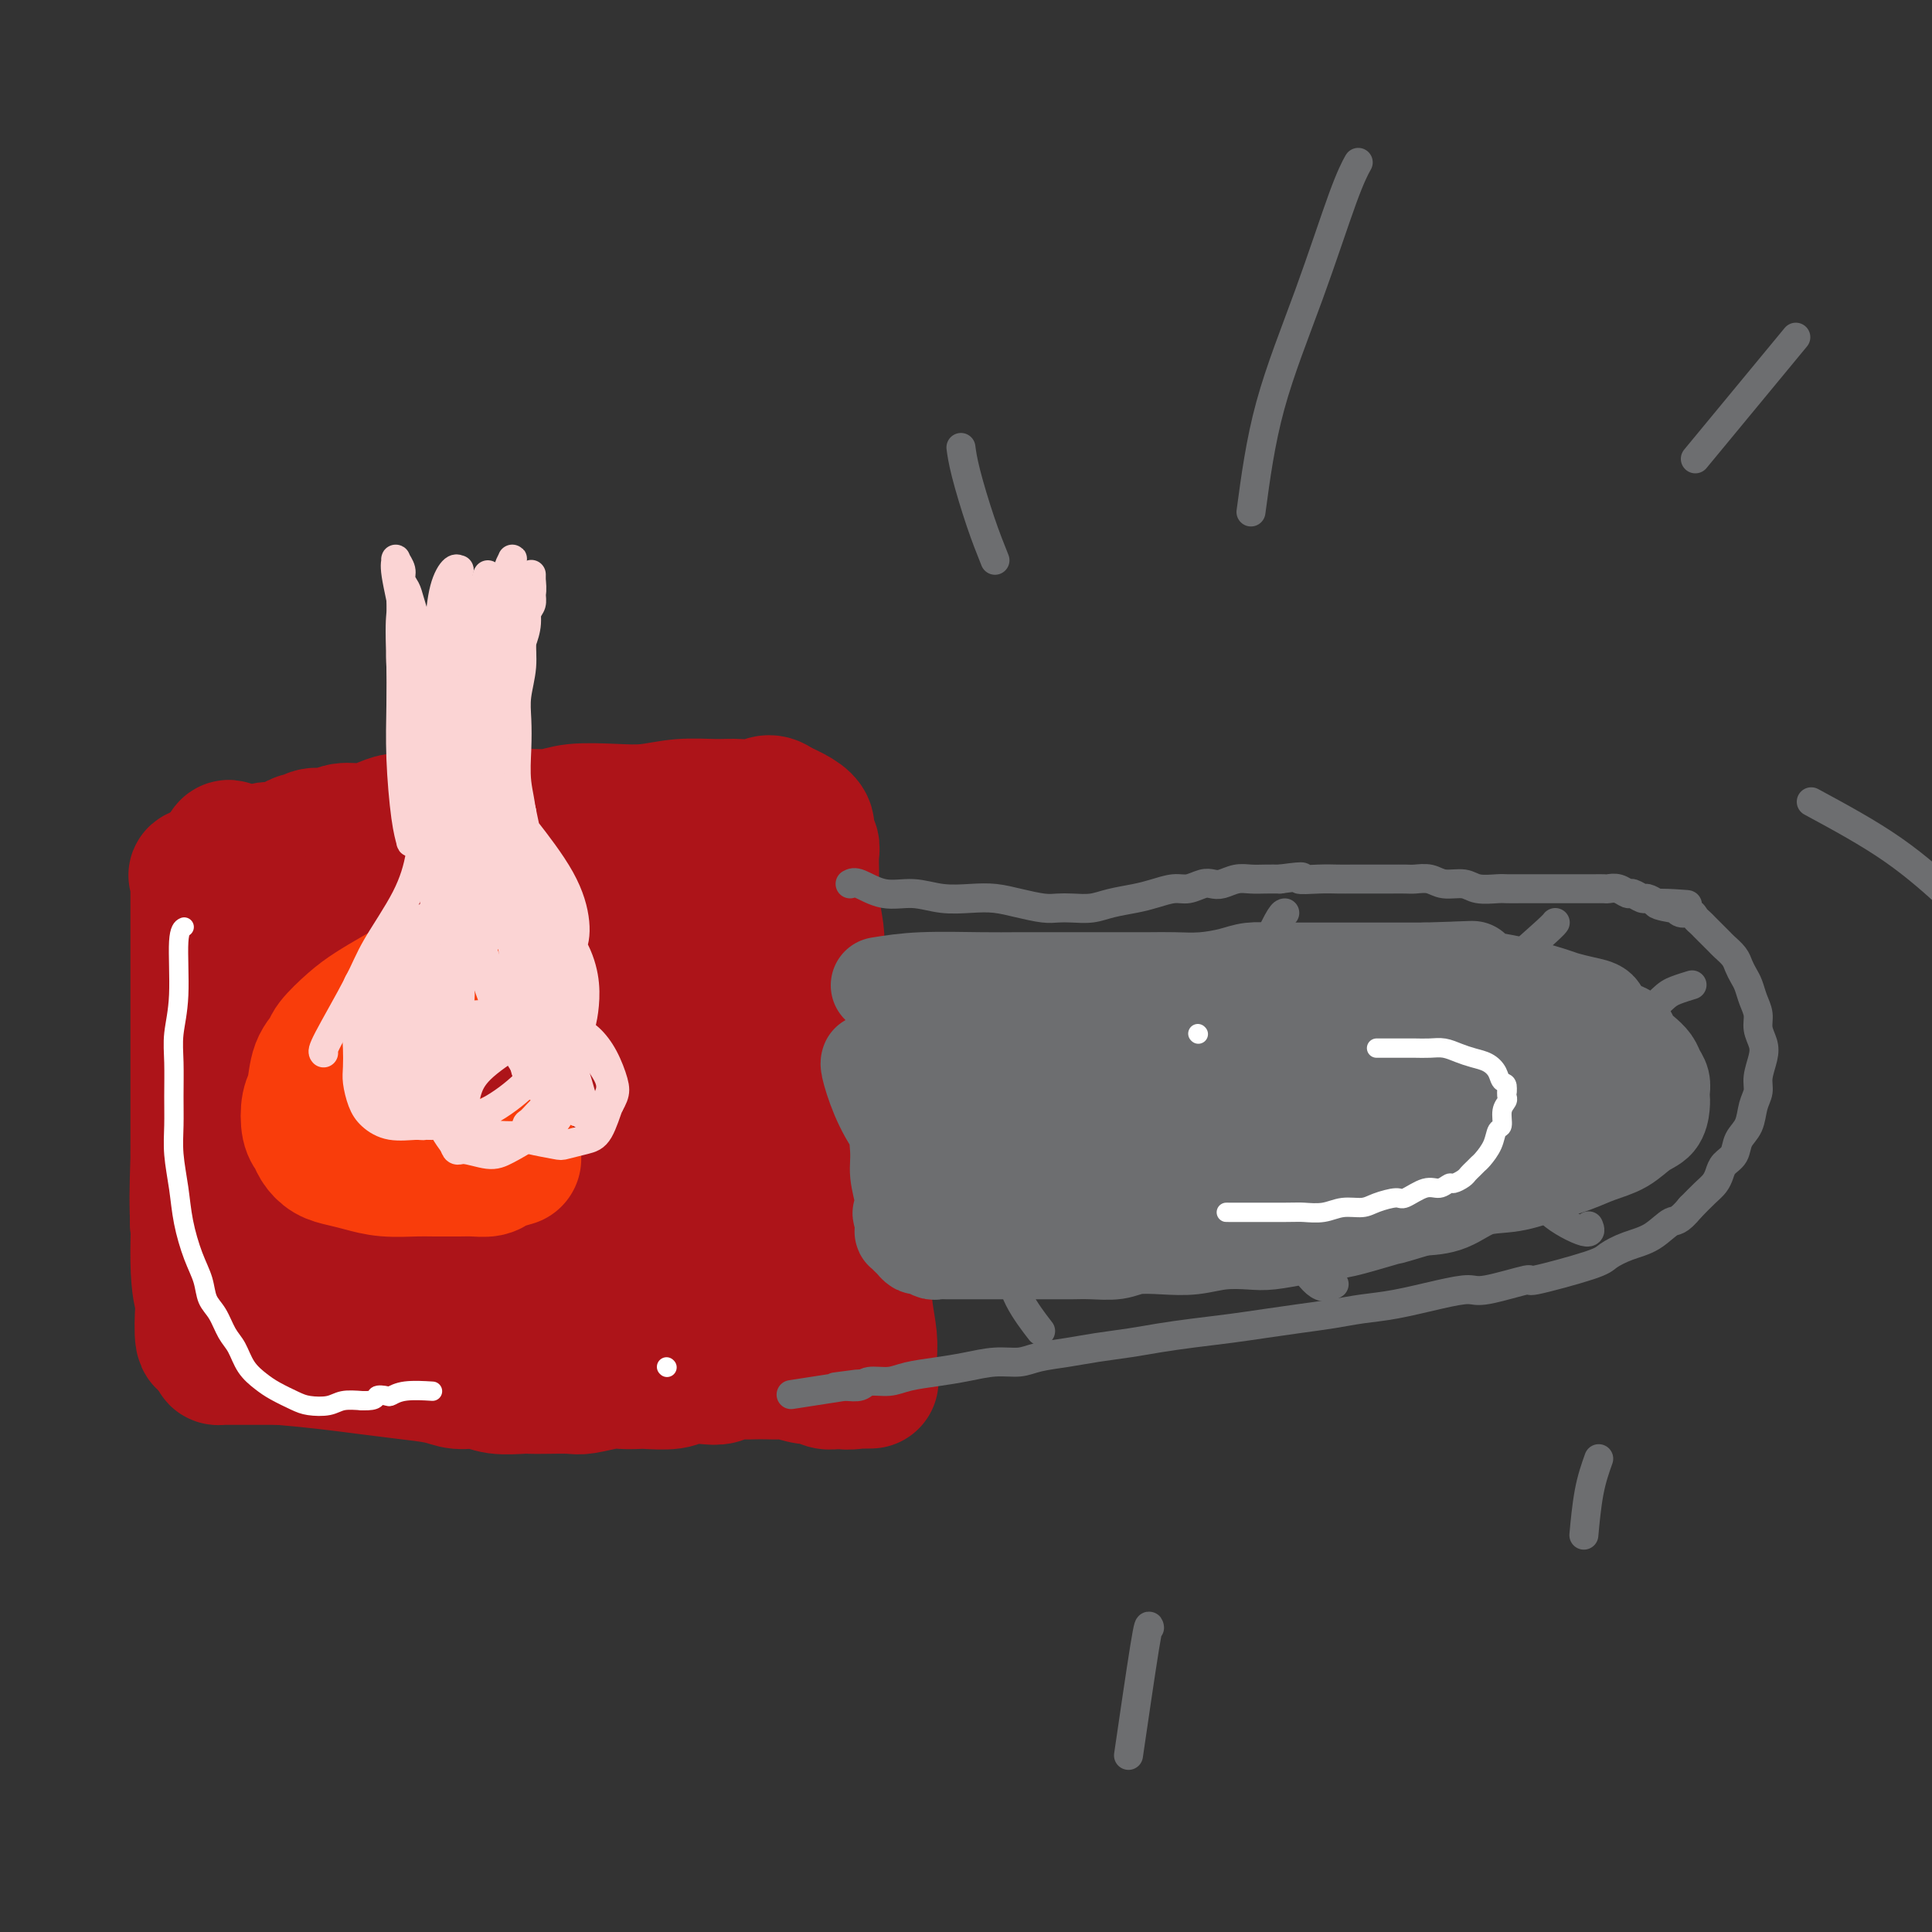 <svg viewBox='0 0 400 400' version='1.1' xmlns='http://www.w3.org/2000/svg' xmlns:xlink='http://www.w3.org/1999/xlink'><rect x="0" y="0" width="400" height="400" fill="#333333" stroke="none"/><g fill='none' stroke='#AD1419' stroke-width='4' stroke-linecap='round' stroke-linejoin='round'><path d='M45,170c-0.726,6.589 -1.452,13.179 -2,19c-0.548,5.821 -0.918,10.875 -1,16c-0.082,5.125 0.125,10.322 0,15c-0.125,4.678 -0.580,8.836 -1,13c-0.420,4.164 -0.804,8.334 -1,12c-0.196,3.666 -0.205,6.827 0,10c0.205,3.173 0.625,6.358 1,9c0.375,2.642 0.707,4.740 1,6c0.293,1.260 0.548,1.682 1,3c0.452,1.318 1.101,3.530 2,5c0.899,1.470 2.046,2.196 3,3c0.954,0.804 1.713,1.687 3,2c1.287,0.313 3.103,0.057 4,0c0.897,-0.057 0.876,0.086 2,0c1.124,-0.086 3.392,-0.402 6,-1c2.608,-0.598 5.555,-1.480 8,-2c2.445,-0.520 4.389,-0.679 7,-1c2.611,-0.321 5.891,-0.803 9,-1c3.109,-0.197 6.049,-0.110 9,0c2.951,0.110 5.913,0.242 9,1c3.087,0.758 6.300,2.144 9,3c2.700,0.856 4.889,1.184 7,2c2.111,0.816 4.146,2.119 6,3c1.854,0.881 3.528,1.339 5,2c1.472,0.661 2.742,1.524 4,2c1.258,0.476 2.502,0.565 4,1c1.498,0.435 3.249,1.218 5,2'/><path d='M145,294c6.966,2.545 4.381,1.408 4,1c-0.381,-0.408 1.443,-0.087 3,0c1.557,0.087 2.846,-0.059 4,0c1.154,0.059 2.171,0.322 3,0c0.829,-0.322 1.469,-1.230 3,-2c1.531,-0.770 3.954,-1.403 5,-2c1.046,-0.597 0.717,-1.158 1,-2c0.283,-0.842 1.179,-1.966 2,-3c0.821,-1.034 1.567,-1.978 2,-3c0.433,-1.022 0.555,-2.122 1,-3c0.445,-0.878 1.215,-1.533 2,-3c0.785,-1.467 1.584,-3.745 2,-5c0.416,-1.255 0.448,-1.488 1,-3c0.552,-1.512 1.623,-4.302 2,-7c0.377,-2.698 0.060,-5.303 0,-8c-0.060,-2.697 0.138,-5.485 0,-9c-0.138,-3.515 -0.610,-7.758 -1,-11c-0.390,-3.242 -0.697,-5.484 -1,-8c-0.303,-2.516 -0.602,-5.305 -1,-8c-0.398,-2.695 -0.895,-5.294 -1,-7c-0.105,-1.706 0.182,-2.518 0,-4c-0.182,-1.482 -0.832,-3.632 -1,-6c-0.168,-2.368 0.148,-4.952 0,-7c-0.148,-2.048 -0.758,-3.560 -1,-5c-0.242,-1.440 -0.116,-2.809 0,-4c0.116,-1.191 0.224,-2.203 0,-3c-0.224,-0.797 -0.778,-1.379 -1,-2c-0.222,-0.621 -0.111,-1.280 0,-2c0.111,-0.720 0.222,-1.502 0,-2c-0.222,-0.498 -0.778,-0.714 -1,-1c-0.222,-0.286 -0.111,-0.643 0,-1'/><path d='M172,174c-1.587,-13.953 -1.553,-4.837 -2,-2c-0.447,2.837 -1.373,-0.605 -2,-2c-0.627,-1.395 -0.953,-0.742 -2,-1c-1.047,-0.258 -2.814,-1.427 -4,-2c-1.186,-0.573 -1.790,-0.549 -3,-1c-1.210,-0.451 -3.027,-1.378 -5,-2c-1.973,-0.622 -4.101,-0.938 -6,-1c-1.899,-0.062 -3.570,0.130 -6,0c-2.430,-0.130 -5.621,-0.583 -9,-1c-3.379,-0.417 -6.948,-0.799 -10,-1c-3.052,-0.201 -5.587,-0.221 -9,0c-3.413,0.221 -7.705,0.682 -12,1c-4.295,0.318 -8.594,0.494 -12,1c-3.406,0.506 -5.919,1.342 -9,2c-3.081,0.658 -6.731,1.137 -10,2c-3.269,0.863 -6.157,2.111 -9,3c-2.843,0.889 -5.641,1.419 -8,2c-2.359,0.581 -4.278,1.214 -6,2c-1.722,0.786 -3.245,1.726 -4,2c-0.755,0.274 -0.742,-0.119 -1,0c-0.258,0.119 -0.788,0.748 -1,1c-0.212,0.252 -0.106,0.126 0,0'/></g>
<g fill='none' stroke='#AD1419' stroke-width='28' stroke-linecap='round' stroke-linejoin='round'><path d='M45,196c-0.234,7.131 -0.469,14.262 -1,21c-0.531,6.738 -1.359,13.082 -2,21c-0.641,7.918 -1.096,17.410 -1,23c0.096,5.590 0.743,7.277 1,8c0.257,0.723 0.125,0.482 0,2c-0.125,1.518 -0.241,4.795 0,6c0.241,1.205 0.840,0.339 1,0c0.160,-0.339 -0.120,-0.149 0,0c0.120,0.149 0.638,0.259 1,-3c0.362,-3.259 0.566,-9.885 1,-16c0.434,-6.115 1.098,-11.717 1,-18c-0.098,-6.283 -0.959,-13.245 -1,-19c-0.041,-5.755 0.736,-10.302 1,-14c0.264,-3.698 0.013,-6.547 0,-9c-0.013,-2.453 0.210,-4.509 0,-5c-0.210,-0.491 -0.853,0.583 -1,4c-0.147,3.417 0.201,9.178 0,15c-0.201,5.822 -0.951,11.705 -1,18c-0.049,6.295 0.602,13.003 1,19c0.398,5.997 0.542,11.285 1,15c0.458,3.715 1.229,5.858 2,8'/><path d='M48,272c0.800,7.094 0.800,3.830 1,3c0.200,-0.830 0.599,0.774 1,0c0.401,-0.774 0.802,-3.924 1,-10c0.198,-6.076 0.193,-15.076 0,-24c-0.193,-8.924 -0.574,-17.772 -1,-25c-0.426,-7.228 -0.898,-12.835 -1,-18c-0.102,-5.165 0.166,-9.887 0,-13c-0.166,-3.113 -0.764,-4.618 -1,-6c-0.236,-1.382 -0.108,-2.642 0,-3c0.108,-0.358 0.198,0.185 0,0c-0.198,-0.185 -0.683,-1.096 -1,0c-0.317,1.096 -0.467,4.201 -1,8c-0.533,3.799 -1.450,8.291 -2,13c-0.550,4.709 -0.732,9.634 -1,15c-0.268,5.366 -0.623,11.173 -1,16c-0.377,4.827 -0.778,8.674 -1,13c-0.222,4.326 -0.266,9.130 0,13c0.266,3.870 0.841,6.804 1,9c0.159,2.196 -0.097,3.653 0,5c0.097,1.347 0.547,2.585 1,4c0.453,1.415 0.909,3.006 1,4c0.091,0.994 -0.184,1.391 0,2c0.184,0.609 0.825,1.431 1,2c0.175,0.569 -0.116,0.884 0,1c0.116,0.116 0.639,0.031 1,0c0.361,-0.031 0.559,-0.008 1,0c0.441,0.008 1.126,0.002 3,0c1.874,-0.002 4.937,-0.001 8,0'/><path d='M58,281c3.894,0.334 7.128,0.668 10,1c2.872,0.332 5.381,0.662 8,1c2.619,0.338 5.350,0.683 8,1c2.650,0.317 5.221,0.607 7,1c1.779,0.393 2.766,0.890 4,1c1.234,0.110 2.716,-0.167 4,0c1.284,0.167 2.371,0.776 4,1c1.629,0.224 3.798,0.061 5,0c1.202,-0.061 1.435,-0.020 2,0c0.565,0.020 1.463,0.019 3,0c1.537,-0.019 3.715,-0.058 5,0c1.285,0.058 1.678,0.211 3,0c1.322,-0.211 3.572,-0.788 5,-1c1.428,-0.212 2.033,-0.061 3,0c0.967,0.061 2.296,0.030 3,0c0.704,-0.030 0.783,-0.060 2,0c1.217,0.060 3.571,0.208 5,0c1.429,-0.208 1.934,-0.774 3,-1c1.066,-0.226 2.693,-0.113 4,0c1.307,0.113 2.293,0.226 3,0c0.707,-0.226 1.134,-0.792 2,-1c0.866,-0.208 2.169,-0.057 3,0c0.831,0.057 1.189,0.019 2,0c0.811,-0.019 2.076,-0.020 3,0c0.924,0.020 1.507,0.062 2,0c0.493,-0.062 0.895,-0.227 2,0c1.105,0.227 2.912,0.845 4,1c1.088,0.155 1.457,-0.154 2,0c0.543,0.154 1.262,0.772 2,1c0.738,0.228 1.497,0.065 2,0c0.503,-0.065 0.752,-0.033 1,0'/><path d='M174,286c11.389,-0.171 4.362,-0.100 2,0c-2.362,0.100 -0.059,0.228 1,0c1.059,-0.228 0.873,-0.814 1,-1c0.127,-0.186 0.567,0.026 1,0c0.433,-0.026 0.860,-0.292 1,-1c0.140,-0.708 -0.007,-1.859 0,-3c0.007,-1.141 0.167,-2.274 0,-4c-0.167,-1.726 -0.660,-4.047 -1,-7c-0.340,-2.953 -0.525,-6.540 -1,-10c-0.475,-3.460 -1.240,-6.794 -2,-10c-0.760,-3.206 -1.514,-6.284 -2,-9c-0.486,-2.716 -0.704,-5.070 -1,-7c-0.296,-1.930 -0.672,-3.437 -1,-5c-0.328,-1.563 -0.610,-3.183 -1,-5c-0.390,-1.817 -0.889,-3.832 -1,-5c-0.111,-1.168 0.166,-1.489 0,-3c-0.166,-1.511 -0.776,-4.210 -1,-6c-0.224,-1.790 -0.064,-2.669 0,-4c0.064,-1.331 0.031,-3.114 0,-5c-0.031,-1.886 -0.061,-3.874 0,-5c0.061,-1.126 0.213,-1.389 0,-3c-0.213,-1.611 -0.789,-4.571 -1,-6c-0.211,-1.429 -0.055,-1.327 0,-2c0.055,-0.673 0.011,-2.120 0,-3c-0.011,-0.880 0.012,-1.194 0,-2c-0.012,-0.806 -0.060,-2.103 0,-3c0.060,-0.897 0.229,-1.395 0,-2c-0.229,-0.605 -0.855,-1.317 -1,-2c-0.145,-0.683 0.192,-1.338 0,-2c-0.192,-0.662 -0.912,-1.332 -2,-2c-1.088,-0.668 -2.544,-1.334 -4,-2'/><path d='M161,167c-1.804,-1.546 -2.812,-0.411 -4,0c-1.188,0.411 -2.554,0.096 -4,0c-1.446,-0.096 -2.970,0.026 -5,0c-2.030,-0.026 -4.564,-0.199 -7,0c-2.436,0.199 -4.772,0.771 -7,1c-2.228,0.229 -4.348,0.114 -7,0c-2.652,-0.114 -5.836,-0.228 -8,0c-2.164,0.228 -3.309,0.797 -5,1c-1.691,0.203 -3.929,0.041 -6,0c-2.071,-0.041 -3.976,0.041 -6,0c-2.024,-0.041 -4.169,-0.204 -6,0c-1.831,0.204 -3.350,0.777 -5,1c-1.650,0.223 -3.432,0.097 -5,0c-1.568,-0.097 -2.923,-0.166 -4,0c-1.077,0.166 -1.878,0.565 -3,1c-1.122,0.435 -2.567,0.905 -4,1c-1.433,0.095 -2.856,-0.186 -4,0c-1.144,0.186 -2.010,0.837 -3,1c-0.990,0.163 -2.104,-0.163 -3,0c-0.896,0.163 -1.574,0.814 -2,1c-0.426,0.186 -0.598,-0.095 -1,0c-0.402,0.095 -1.033,0.565 -2,1c-0.967,0.435 -2.271,0.834 -3,1c-0.729,0.166 -0.882,0.100 -1,0c-0.118,-0.100 -0.202,-0.233 -1,0c-0.798,0.233 -2.311,0.832 -3,1c-0.689,0.168 -0.555,-0.096 -1,0c-0.445,0.096 -1.470,0.551 -2,1c-0.530,0.449 -0.566,0.890 -1,1c-0.434,0.110 -1.267,-0.111 -2,0c-0.733,0.111 -1.367,0.556 -2,1'/><path d='M44,180c-6.121,1.790 -2.424,1.264 -1,1c1.424,-0.264 0.574,-0.267 0,0c-0.574,0.267 -0.872,0.802 -1,1c-0.128,0.198 -0.087,0.057 0,0c0.087,-0.057 0.219,-0.030 0,0c-0.219,0.030 -0.791,0.065 -1,0c-0.209,-0.065 -0.056,-0.229 0,0c0.056,0.229 0.015,0.850 0,1c-0.015,0.150 -0.004,-0.172 0,0c0.004,0.172 0.001,0.837 0,1c-0.001,0.163 -0.000,-0.175 0,0c0.000,0.175 0.000,0.864 0,1c-0.000,0.136 -0.000,-0.282 0,0c0.000,0.282 -0.000,1.263 0,2c0.000,0.737 0.000,1.229 0,3c-0.000,1.771 -0.000,4.820 0,9c0.000,4.180 0.000,9.491 0,14c-0.000,4.509 -0.001,8.216 0,12c0.001,3.784 0.004,7.647 0,11c-0.004,3.353 -0.016,6.198 0,9c0.016,2.802 0.060,5.563 0,7c-0.060,1.437 -0.222,1.550 0,2c0.222,0.450 0.829,1.237 1,2c0.171,0.763 -0.094,1.504 0,2c0.094,0.496 0.547,0.748 1,1'/><path d='M43,259c0.800,12.026 1.798,5.091 4,1c2.202,-4.091 5.606,-5.336 8,-8c2.394,-2.664 3.777,-6.746 5,-12c1.223,-5.254 2.287,-11.681 3,-16c0.713,-4.319 1.074,-6.531 1,-11c-0.074,-4.469 -0.584,-11.196 -1,-15c-0.416,-3.804 -0.740,-4.686 -1,-5c-0.260,-0.314 -0.456,-0.059 -1,0c-0.544,0.059 -1.434,-0.078 -2,0c-0.566,0.078 -0.807,0.369 -2,1c-1.193,0.631 -3.338,1.601 -5,4c-1.662,2.399 -2.840,6.228 -4,10c-1.160,3.772 -2.302,7.487 -3,12c-0.698,4.513 -0.952,9.825 -1,13c-0.048,3.175 0.111,4.215 1,6c0.889,1.785 2.508,4.316 4,6c1.492,1.684 2.856,2.522 6,2c3.144,-0.522 8.066,-2.405 13,-6c4.934,-3.595 9.879,-8.904 14,-14c4.121,-5.096 7.420,-9.981 10,-17c2.580,-7.019 4.443,-16.172 5,-22c0.557,-5.828 -0.192,-8.332 -2,-10c-1.808,-1.668 -4.675,-2.502 -6,-3c-1.325,-0.498 -1.109,-0.661 -2,0c-0.891,0.661 -2.888,2.146 -5,3c-2.112,0.854 -4.338,1.076 -8,9c-3.662,7.924 -8.761,23.550 -10,35c-1.239,11.450 1.380,18.725 4,26'/><path d='M68,248c1.479,6.731 3.177,10.558 5,14c1.823,3.442 3.771,6.499 6,8c2.229,1.501 4.738,1.447 6,2c1.262,0.553 1.278,1.714 4,-2c2.722,-3.714 8.149,-12.302 11,-22c2.851,-9.698 3.127,-20.508 3,-26c-0.127,-5.492 -0.657,-5.668 -1,-7c-0.343,-1.332 -0.497,-3.820 -2,-6c-1.503,-2.180 -4.353,-4.052 -6,-5c-1.647,-0.948 -2.090,-0.970 -3,-1c-0.910,-0.030 -2.288,-0.066 -4,1c-1.712,1.066 -3.759,3.234 -6,7c-2.241,3.766 -4.676,9.131 -6,14c-1.324,4.869 -1.539,9.242 -2,14c-0.461,4.758 -1.170,9.901 -1,14c0.170,4.099 1.220,7.154 2,9c0.780,1.846 1.292,2.484 2,3c0.708,0.516 1.612,0.912 4,0c2.388,-0.912 6.261,-3.132 9,-7c2.739,-3.868 4.346,-9.385 6,-15c1.654,-5.615 3.356,-11.327 4,-17c0.644,-5.673 0.230,-11.305 0,-15c-0.230,-3.695 -0.275,-5.452 -1,-7c-0.725,-1.548 -2.128,-2.888 -4,-4c-1.872,-1.112 -4.212,-1.996 -6,-2c-1.788,-0.004 -3.023,0.872 -5,3c-1.977,2.128 -4.695,5.509 -7,10c-2.305,4.491 -4.198,10.094 -5,15c-0.802,4.906 -0.515,9.116 0,13c0.515,3.884 1.257,7.442 2,11'/><path d='M73,250c1.368,6.066 3.787,9.230 7,12c3.213,2.770 7.218,5.147 11,6c3.782,0.853 7.340,0.184 12,-1c4.660,-1.184 10.420,-2.882 16,-11c5.580,-8.118 10.979,-22.656 13,-29c2.021,-6.344 0.665,-4.495 0,-7c-0.665,-2.505 -0.638,-9.362 -2,-14c-1.362,-4.638 -4.112,-7.055 -7,-9c-2.888,-1.945 -5.914,-3.418 -8,-4c-2.086,-0.582 -3.234,-0.271 -5,1c-1.766,1.271 -4.152,3.504 -6,6c-1.848,2.496 -3.158,5.256 -4,10c-0.842,4.744 -1.215,11.472 -1,18c0.215,6.528 1.018,12.855 2,18c0.982,5.145 2.144,9.108 4,12c1.856,2.892 4.405,4.713 6,6c1.595,1.287 2.235,2.040 4,1c1.765,-1.040 4.653,-3.873 7,-8c2.347,-4.127 4.152,-9.547 6,-16c1.848,-6.453 3.738,-13.939 5,-21c1.262,-7.061 1.897,-13.697 2,-19c0.103,-5.303 -0.325,-9.275 -1,-12c-0.675,-2.725 -1.599,-4.204 -2,-5c-0.401,-0.796 -0.281,-0.908 -1,0c-0.719,0.908 -2.276,2.835 -4,5c-1.724,2.165 -3.614,4.568 -5,10c-1.386,5.432 -2.266,13.895 -3,20c-0.734,6.105 -1.320,9.853 -1,15c0.320,5.147 1.548,11.693 3,17c1.452,5.307 3.129,9.373 5,12c1.871,2.627 3.935,3.813 6,5'/><path d='M132,268c2.271,2.714 2.448,0.998 4,0c1.552,-0.998 4.477,-1.276 7,-5c2.523,-3.724 4.642,-10.892 6,-17c1.358,-6.108 1.955,-11.157 2,-17c0.045,-5.843 -0.461,-12.481 -1,-17c-0.539,-4.519 -1.109,-6.917 -3,-10c-1.891,-3.083 -5.103,-6.849 -7,-8c-1.897,-1.151 -2.480,0.312 -4,2c-1.520,1.688 -3.976,3.602 -6,9c-2.024,5.398 -3.615,14.282 -5,23c-1.385,8.718 -2.565,17.270 -3,22c-0.435,4.730 -0.124,5.637 0,6c0.124,0.363 0.062,0.181 0,0'/><path d='M123,274c3.757,-4.796 7.513,-9.592 11,-16c3.487,-6.408 6.704,-14.429 9,-23c2.296,-8.571 3.672,-17.694 4,-24c0.328,-6.306 -0.390,-9.797 -1,-13c-0.610,-3.203 -1.111,-6.120 -2,-8c-0.889,-1.880 -2.166,-2.725 -3,-3c-0.834,-0.275 -1.224,0.018 -2,1c-0.776,0.982 -1.937,2.653 -3,5c-1.063,2.347 -2.027,5.368 -2,11c0.027,5.632 1.044,13.873 2,22c0.956,8.127 1.850,16.140 3,22c1.150,5.860 2.556,9.569 4,13c1.444,3.431 2.925,6.586 4,8c1.075,1.414 1.743,1.087 2,1c0.257,-0.087 0.104,0.067 0,-1c-0.104,-1.067 -0.159,-3.354 0,-8c0.159,-4.646 0.533,-11.651 0,-19c-0.533,-7.349 -1.971,-15.043 -3,-21c-1.029,-5.957 -1.648,-10.176 -2,-13c-0.352,-2.824 -0.435,-4.252 -1,-5c-0.565,-0.748 -1.611,-0.814 -2,-1c-0.389,-0.186 -0.123,-0.490 0,1c0.123,1.490 0.101,4.775 1,13c0.899,8.225 2.720,21.391 5,31c2.280,9.609 5.020,15.660 7,20c1.980,4.340 3.201,6.967 5,9c1.799,2.033 4.177,3.470 5,4c0.823,0.530 0.092,0.151 0,-2c-0.092,-2.151 0.454,-6.076 1,-10'/><path d='M165,268c-0.067,-4.756 -0.733,-10.644 -1,-13c-0.267,-2.356 -0.133,-1.178 0,0'/><path d='M150,212c-0.232,3.434 -0.465,6.868 0,13c0.465,6.132 1.627,14.964 3,21c1.373,6.036 2.956,9.278 4,12c1.044,2.722 1.550,4.925 2,6c0.450,1.075 0.843,1.021 1,1c0.157,-0.021 0.079,-0.011 0,0'/></g>
<g fill='none' stroke='#F93D0B' stroke-width='28' stroke-linecap='round' stroke-linejoin='round'><path d='M95,200c0.109,0.267 0.218,0.534 -1,1c-1.218,0.466 -3.763,1.129 -6,2c-2.237,0.871 -4.167,1.948 -6,3c-1.833,1.052 -3.570,2.078 -5,3c-1.430,0.922 -2.554,1.738 -4,3c-1.446,1.262 -3.214,2.969 -4,4c-0.786,1.031 -0.590,1.386 -1,2c-0.410,0.614 -1.427,1.487 -2,3c-0.573,1.513 -0.701,3.665 -1,5c-0.299,1.335 -0.768,1.853 -1,3c-0.232,1.147 -0.226,2.923 0,4c0.226,1.077 0.671,1.454 1,2c0.329,0.546 0.543,1.260 1,2c0.457,0.740 1.158,1.505 2,2c0.842,0.495 1.826,0.721 3,1c1.174,0.279 2.538,0.611 4,1c1.462,0.389 3.024,0.836 5,1c1.976,0.164 4.368,0.045 6,0c1.632,-0.045 2.505,-0.015 4,0c1.495,0.015 3.613,0.014 5,0c1.387,-0.014 2.043,-0.043 3,0c0.957,0.043 2.215,0.156 3,0c0.785,-0.156 1.096,-0.580 2,-1c0.904,-0.420 2.401,-0.834 3,-1c0.599,-0.166 0.299,-0.083 0,0'/></g>
<g fill='none' stroke='#6D6E70' stroke-width='20' stroke-linecap='round' stroke-linejoin='round'><path d='M182,204c2.632,-0.423 5.265,-0.845 9,-1c3.735,-0.155 8.574,-0.041 12,0c3.426,0.041 5.441,0.011 8,0c2.559,-0.011 5.663,-0.003 8,0c2.337,0.003 3.908,0.002 6,0c2.092,-0.002 4.706,-0.003 7,0c2.294,0.003 4.269,0.011 6,0c1.731,-0.011 3.219,-0.041 5,0c1.781,0.041 3.855,0.155 6,0c2.145,-0.155 4.359,-0.577 6,-1c1.641,-0.423 2.708,-0.845 4,-1c1.292,-0.155 2.809,-0.041 4,0c1.191,0.041 2.055,0.011 3,0c0.945,-0.011 1.972,-0.003 3,0c1.028,0.003 2.059,0.001 3,0c0.941,-0.001 1.792,-0.000 3,0c1.208,0.000 2.774,0.000 4,0c1.226,-0.000 2.113,-0.000 3,0c0.887,0.000 1.774,0.000 3,0c1.226,-0.000 2.792,-0.000 4,0c1.208,0.000 2.060,0.000 3,0c0.940,-0.000 1.970,-0.000 3,0'/><path d='M295,201c18.009,-0.529 6.533,-0.350 3,0c-3.533,0.350 0.878,0.871 3,1c2.122,0.129 1.956,-0.134 3,0c1.044,0.134 3.297,0.666 5,1c1.703,0.334 2.856,0.470 5,1c2.144,0.530 5.280,1.454 7,2c1.720,0.546 2.026,0.714 3,1c0.974,0.286 2.618,0.692 4,1c1.382,0.308 2.502,0.519 3,1c0.498,0.481 0.374,1.231 1,2c0.626,0.769 2.003,1.557 3,2c0.997,0.443 1.615,0.541 2,1c0.385,0.459 0.538,1.277 1,2c0.462,0.723 1.234,1.349 2,2c0.766,0.651 1.526,1.326 2,2c0.474,0.674 0.663,1.348 1,2c0.337,0.652 0.821,1.281 1,2c0.179,0.719 0.054,1.528 0,2c-0.054,0.472 -0.036,0.605 0,1c0.036,0.395 0.089,1.050 0,2c-0.089,0.950 -0.322,2.194 -1,3c-0.678,0.806 -1.803,1.174 -3,2c-1.197,0.826 -2.467,2.109 -4,3c-1.533,0.891 -3.329,1.388 -5,2c-1.671,0.612 -3.218,1.337 -5,2c-1.782,0.663 -3.798,1.263 -6,2c-2.202,0.737 -4.590,1.610 -7,2c-2.410,0.390 -4.841,0.297 -7,1c-2.159,0.703 -4.045,2.201 -6,3c-1.955,0.799 -3.977,0.900 -6,1'/><path d='M294,250c-7.719,2.356 -6.018,1.745 -7,2c-0.982,0.255 -4.648,1.375 -7,2c-2.352,0.625 -3.390,0.755 -5,1c-1.610,0.245 -3.790,0.605 -6,1c-2.210,0.395 -4.448,0.824 -6,1c-1.552,0.176 -2.418,0.099 -4,0c-1.582,-0.099 -3.881,-0.219 -6,0c-2.119,0.219 -4.057,0.777 -6,1c-1.943,0.223 -3.889,0.112 -6,0c-2.111,-0.112 -4.387,-0.226 -6,0c-1.613,0.226 -2.563,0.793 -4,1c-1.437,0.207 -3.360,0.056 -5,0c-1.640,-0.056 -2.997,-0.015 -4,0c-1.003,0.015 -1.651,0.004 -3,0c-1.349,-0.004 -3.400,-0.001 -5,0c-1.600,0.001 -2.750,0.000 -4,0c-1.250,-0.000 -2.601,-0.000 -4,0c-1.399,0.000 -2.846,0.001 -4,0c-1.154,-0.001 -2.015,-0.004 -3,0c-0.985,0.004 -2.095,0.016 -3,0c-0.905,-0.016 -1.604,-0.060 -2,0c-0.396,0.060 -0.487,0.224 -1,0c-0.513,-0.224 -1.448,-0.834 -2,-1c-0.552,-0.166 -0.722,0.114 -1,0c-0.278,-0.114 -0.663,-0.622 -1,-1c-0.337,-0.378 -0.626,-0.626 -1,-1c-0.374,-0.374 -0.832,-0.874 -1,-1c-0.168,-0.126 -0.045,0.121 0,0c0.045,-0.121 0.012,-0.609 0,-1c-0.012,-0.391 -0.003,-0.683 0,-1c0.003,-0.317 0.002,-0.658 0,-1'/><path d='M187,252c-0.945,-1.196 -0.309,-0.686 0,-1c0.309,-0.314 0.290,-1.451 0,-3c-0.290,-1.549 -0.852,-3.511 -1,-5c-0.148,-1.489 0.119,-2.506 0,-5c-0.119,-2.494 -0.623,-6.465 -1,-8c-0.377,-1.535 -0.625,-0.635 -1,-1c-0.375,-0.365 -0.875,-1.997 -1,-3c-0.125,-1.003 0.124,-1.379 0,-2c-0.124,-0.621 -0.623,-1.488 -1,-2c-0.377,-0.512 -0.632,-0.671 -1,-1c-0.368,-0.329 -0.848,-0.830 -1,-1c-0.152,-0.170 0.024,-0.009 0,0c-0.024,0.009 -0.248,-0.135 0,1c0.248,1.135 0.967,3.548 2,6c1.033,2.452 2.381,4.942 4,7c1.619,2.058 3.510,3.682 5,5c1.490,1.318 2.579,2.330 4,3c1.421,0.670 3.173,1.000 5,1c1.827,0.000 3.730,-0.329 6,-1c2.270,-0.671 4.907,-1.684 7,-3c2.093,-1.316 3.642,-2.937 5,-5c1.358,-2.063 2.524,-4.569 3,-7c0.476,-2.431 0.262,-4.786 0,-6c-0.262,-1.214 -0.570,-1.289 -1,-2c-0.430,-0.711 -0.980,-2.060 -2,-3c-1.020,-0.940 -2.510,-1.470 -4,-2'/><path d='M214,214c-1.436,-1.175 -1.526,-0.612 -3,0c-1.474,0.612 -4.332,1.273 -6,2c-1.668,0.727 -2.147,1.520 -4,4c-1.853,2.480 -5.080,6.647 -7,10c-1.920,3.353 -2.531,5.892 -3,8c-0.469,2.108 -0.795,3.785 -1,5c-0.205,1.215 -0.289,1.966 0,3c0.289,1.034 0.950,2.350 2,3c1.050,0.650 2.488,0.635 4,1c1.512,0.365 3.099,1.109 9,-2c5.901,-3.109 16.116,-10.070 20,-13c3.884,-2.930 1.437,-1.828 1,-2c-0.437,-0.172 1.137,-1.616 2,-3c0.863,-1.384 1.016,-2.707 1,-4c-0.016,-1.293 -0.202,-2.554 0,-3c0.202,-0.446 0.793,-0.075 0,0c-0.793,0.075 -2.969,-0.145 -5,0c-2.031,0.145 -3.918,0.656 -6,2c-2.082,1.344 -4.361,3.520 -6,5c-1.639,1.480 -2.638,2.265 -3,3c-0.362,0.735 -0.085,1.421 0,2c0.085,0.579 -0.020,1.050 1,2c1.020,0.950 3.167,2.379 5,3c1.833,0.621 3.352,0.434 7,0c3.648,-0.434 9.425,-1.115 16,-3c6.575,-1.885 13.950,-4.975 20,-8c6.050,-3.025 10.776,-5.986 14,-8c3.224,-2.014 4.945,-3.081 6,-4c1.055,-0.919 1.444,-1.691 1,-2c-0.444,-0.309 -1.722,-0.154 -3,0'/><path d='M276,215c-3.011,0.335 -9.539,2.174 -16,4c-6.461,1.826 -12.853,3.641 -19,6c-6.147,2.359 -12.047,5.261 -17,7c-4.953,1.739 -8.959,2.313 -12,3c-3.041,0.687 -5.115,1.486 -6,2c-0.885,0.514 -0.579,0.745 0,1c0.579,0.255 1.431,0.536 2,2c0.569,1.464 0.857,4.112 9,5c8.143,0.888 24.143,0.015 30,0c5.857,-0.015 1.571,0.826 4,-1c2.429,-1.826 11.575,-6.321 16,-9c4.425,-2.679 4.131,-3.542 5,-5c0.869,-1.458 2.902,-3.513 4,-5c1.098,-1.487 1.260,-2.408 1,-3c-0.260,-0.592 -0.941,-0.857 -1,-1c-0.059,-0.143 0.505,-0.166 -1,0c-1.505,0.166 -5.078,0.522 -8,1c-2.922,0.478 -5.193,1.080 -8,2c-2.807,0.920 -6.151,2.159 -9,3c-2.849,0.841 -5.204,1.283 -7,2c-1.796,0.717 -3.032,1.708 -4,2c-0.968,0.292 -1.669,-0.114 -2,0c-0.331,0.114 -0.293,0.747 0,1c0.293,0.253 0.841,0.126 2,1c1.159,0.874 2.929,2.750 6,4c3.071,1.250 7.442,1.875 12,2c4.558,0.125 9.302,-0.250 14,-1c4.698,-0.750 9.349,-1.875 14,-3'/><path d='M285,235c6.882,-1.299 10.087,-2.546 13,-4c2.913,-1.454 5.533,-3.114 7,-4c1.467,-0.886 1.780,-0.997 2,-1c0.220,-0.003 0.346,0.102 0,0c-0.346,-0.102 -1.163,-0.412 -4,0c-2.837,0.412 -7.694,1.545 -12,3c-4.306,1.455 -8.060,3.231 -12,4c-3.940,0.769 -8.064,0.531 -11,1c-2.936,0.469 -4.682,1.644 -6,2c-1.318,0.356 -2.208,-0.108 -3,0c-0.792,0.108 -1.486,0.789 -2,1c-0.514,0.211 -0.849,-0.048 -1,0c-0.151,0.048 -0.117,0.405 0,1c0.117,0.595 0.317,1.429 2,3c1.683,1.571 4.849,3.877 8,5c3.151,1.123 6.288,1.061 10,1c3.712,-0.061 8.000,-0.120 12,-1c4.000,-0.880 7.712,-2.580 11,-4c3.288,-1.420 6.151,-2.560 8,-4c1.849,-1.440 2.685,-3.182 3,-4c0.315,-0.818 0.110,-0.714 -1,-1c-1.110,-0.286 -3.123,-0.963 -6,-1c-2.877,-0.037 -6.617,0.564 -10,1c-3.383,0.436 -6.410,0.706 -9,1c-2.590,0.294 -4.742,0.613 -6,1c-1.258,0.387 -1.622,0.844 -2,1c-0.378,0.156 -0.772,0.011 -1,0c-0.228,-0.011 -0.292,0.112 0,0c0.292,-0.112 0.941,-0.461 3,-1c2.059,-0.539 5.530,-1.270 9,-2'/><path d='M287,233c3.200,-0.829 5.200,-1.403 7,-2c1.800,-0.597 3.400,-1.217 5,-2c1.600,-0.783 3.199,-1.731 4,-2c0.801,-0.269 0.804,0.139 1,0c0.196,-0.139 0.586,-0.825 1,-1c0.414,-0.175 0.854,0.159 1,0c0.146,-0.159 -0.002,-0.813 0,-1c0.002,-0.187 0.153,0.094 1,0c0.847,-0.094 2.392,-0.561 4,-1c1.608,-0.439 3.281,-0.850 5,-1c1.719,-0.150 3.484,-0.040 5,0c1.516,0.040 2.783,0.011 4,0c1.217,-0.011 2.384,-0.003 3,0c0.616,0.003 0.682,0.002 1,0c0.318,-0.002 0.888,-0.005 1,0c0.112,0.005 -0.233,0.016 -1,0c-0.767,-0.016 -1.955,-0.060 -3,0c-1.045,0.060 -1.946,0.224 -3,0c-1.054,-0.224 -2.262,-0.838 -4,-1c-1.738,-0.162 -4.006,0.126 -6,0c-1.994,-0.126 -3.715,-0.667 -6,-1c-2.285,-0.333 -5.134,-0.457 -8,-1c-2.866,-0.543 -5.749,-1.505 -8,-2c-2.251,-0.495 -3.872,-0.525 -6,-1c-2.128,-0.475 -4.765,-1.397 -7,-2c-2.235,-0.603 -4.067,-0.887 -6,-1c-1.933,-0.113 -3.966,-0.057 -6,0'/><path d='M266,214c-10.065,-1.574 -4.226,-1.010 -4,-1c0.226,0.010 -5.161,-0.534 -8,-1c-2.839,-0.466 -3.130,-0.854 -5,-1c-1.870,-0.146 -5.317,-0.050 -10,0c-4.683,0.050 -10.600,0.055 -13,0c-2.400,-0.055 -1.281,-0.170 -2,0c-0.719,0.170 -3.274,0.624 -6,1c-2.726,0.376 -5.623,0.674 -8,1c-2.377,0.326 -4.235,0.679 -6,1c-1.765,0.321 -3.438,0.611 -5,1c-1.562,0.389 -3.013,0.878 -4,1c-0.987,0.122 -1.511,-0.123 -3,0c-1.489,0.123 -3.943,0.615 -5,1c-1.057,0.385 -0.716,0.664 -1,1c-0.284,0.336 -1.191,0.727 -2,1c-0.809,0.273 -1.520,0.426 -2,1c-0.480,0.574 -0.730,1.569 -1,2c-0.270,0.431 -0.562,0.299 0,1c0.562,0.701 1.976,2.237 4,3c2.024,0.763 4.659,0.754 8,1c3.341,0.246 7.390,0.745 11,1c3.610,0.255 6.782,0.264 10,0c3.218,-0.264 6.482,-0.802 9,-1c2.518,-0.198 4.291,-0.057 5,0c0.709,0.057 0.355,0.028 0,0'/></g>
<g fill='none' stroke='#6D6E70' stroke-width='6' stroke-linecap='round' stroke-linejoin='round'><path d='M176,183c0.423,-0.235 0.846,-0.469 2,0c1.154,0.469 3.038,1.642 5,2c1.962,0.358 4.000,-0.097 6,0c2.000,0.097 3.960,0.748 6,1c2.040,0.252 4.160,0.106 6,0c1.840,-0.106 3.401,-0.172 5,0c1.599,0.172 3.235,0.583 5,1c1.765,0.417 3.657,0.841 5,1c1.343,0.159 2.137,0.054 3,0c0.863,-0.054 1.794,-0.056 3,0c1.206,0.056 2.686,0.169 4,0c1.314,-0.169 2.462,-0.619 4,-1c1.538,-0.381 3.465,-0.694 5,-1c1.535,-0.306 2.676,-0.604 4,-1c1.324,-0.396 2.829,-0.890 4,-1c1.171,-0.110 2.007,0.163 3,0c0.993,-0.163 2.142,-0.762 3,-1c0.858,-0.238 1.426,-0.116 2,0c0.574,0.116 1.154,0.227 2,0c0.846,-0.227 1.959,-0.793 3,-1c1.041,-0.207 2.011,-0.056 3,0c0.989,0.056 1.997,0.016 3,0c1.003,-0.016 2.002,-0.008 3,0'/><path d='M265,182c6.751,-0.928 4.129,-0.249 4,0c-0.129,0.249 2.234,0.067 4,0c1.766,-0.067 2.933,-0.018 4,0c1.067,0.018 2.033,0.005 3,0c0.967,-0.005 1.935,-0.001 3,0c1.065,0.001 2.228,-0.001 3,0c0.772,0.001 1.153,0.004 2,0c0.847,-0.004 2.159,-0.016 3,0c0.841,0.016 1.210,0.061 2,0c0.790,-0.061 2.001,-0.226 3,0c0.999,0.226 1.786,0.845 3,1c1.214,0.155 2.856,-0.155 4,0c1.144,0.155 1.791,0.774 3,1c1.209,0.226 2.980,0.061 4,0c1.020,-0.061 1.289,-0.016 2,0c0.711,0.016 1.863,0.004 3,0c1.137,-0.004 2.258,-0.001 3,0c0.742,0.001 1.105,0.000 2,0c0.895,-0.000 2.322,-0.000 3,0c0.678,0.000 0.605,-0.000 1,0c0.395,0.000 1.257,0.000 2,0c0.743,-0.000 1.368,-0.001 2,0c0.632,0.001 1.273,0.004 2,0c0.727,-0.004 1.542,-0.016 2,0c0.458,0.016 0.561,0.061 1,0c0.439,-0.061 1.216,-0.227 2,0c0.784,0.227 1.575,0.848 2,1c0.425,0.152 0.485,-0.165 1,0c0.515,0.165 1.485,0.814 2,1c0.515,0.186 0.576,-0.090 1,0c0.424,0.090 1.212,0.545 2,1'/><path d='M343,187c12.186,0.708 3.650,-0.021 1,0c-2.650,0.021 0.585,0.793 2,1c1.415,0.207 1.009,-0.152 1,0c-0.009,0.152 0.378,0.813 1,1c0.622,0.187 1.480,-0.101 2,0c0.520,0.101 0.703,0.591 1,1c0.297,0.409 0.709,0.739 1,1c0.291,0.261 0.463,0.454 1,1c0.537,0.546 1.439,1.444 2,2c0.561,0.556 0.780,0.768 1,1c0.220,0.232 0.440,0.484 1,1c0.560,0.516 1.459,1.296 2,2c0.541,0.704 0.723,1.332 1,2c0.277,0.668 0.648,1.375 1,2c0.352,0.625 0.686,1.168 1,2c0.314,0.832 0.607,1.954 1,3c0.393,1.046 0.886,2.016 1,3c0.114,0.984 -0.151,1.982 0,3c0.151,1.018 0.717,2.056 1,3c0.283,0.944 0.284,1.793 0,3c-0.284,1.207 -0.854,2.773 -1,4c-0.146,1.227 0.131,2.114 0,3c-0.131,0.886 -0.669,1.770 -1,3c-0.331,1.230 -0.456,2.805 -1,4c-0.544,1.195 -1.507,2.011 -2,3c-0.493,0.989 -0.515,2.151 -1,3c-0.485,0.849 -1.431,1.385 -2,2c-0.569,0.615 -0.761,1.309 -1,2c-0.239,0.691 -0.526,1.378 -1,2c-0.474,0.622 -1.135,1.178 -2,2c-0.865,0.822 -1.932,1.911 -3,3'/><path d='M350,250c-2.585,3.152 -3.047,2.534 -4,3c-0.953,0.466 -2.398,2.018 -4,3c-1.602,0.982 -3.360,1.396 -5,2c-1.640,0.604 -3.160,1.399 -4,2c-0.840,0.601 -0.999,1.008 -4,2c-3.001,0.992 -8.844,2.569 -11,3c-2.156,0.431 -0.627,-0.284 -2,0c-1.373,0.284 -5.650,1.568 -8,2c-2.350,0.432 -2.772,0.014 -4,0c-1.228,-0.014 -3.260,0.378 -6,1c-2.740,0.622 -6.187,1.476 -9,2c-2.813,0.524 -4.990,0.718 -7,1c-2.010,0.282 -3.851,0.653 -6,1c-2.149,0.347 -4.604,0.670 -7,1c-2.396,0.330 -4.732,0.666 -7,1c-2.268,0.334 -4.468,0.667 -7,1c-2.532,0.333 -5.396,0.667 -8,1c-2.604,0.333 -4.948,0.666 -7,1c-2.052,0.334 -3.811,0.668 -6,1c-2.189,0.332 -4.807,0.663 -7,1c-2.193,0.337 -3.961,0.682 -6,1c-2.039,0.318 -4.350,0.610 -6,1c-1.650,0.390 -2.640,0.878 -4,1c-1.360,0.122 -3.090,-0.121 -5,0c-1.910,0.121 -4.000,0.606 -6,1c-2.000,0.394 -3.910,0.698 -6,1c-2.090,0.302 -4.358,0.603 -6,1c-1.642,0.397 -2.657,0.890 -4,1c-1.343,0.110 -3.016,-0.163 -4,0c-0.984,0.163 -1.281,0.761 -2,1c-0.719,0.239 -1.859,0.120 -3,0'/><path d='M175,287c-22.071,3.405 -5.750,0.917 0,0c5.750,-0.917 0.929,-0.262 -1,0c-1.929,0.262 -0.964,0.131 0,0'/><path d='M211,245c-0.451,0.363 -0.902,0.727 -1,2c-0.098,1.273 0.157,3.456 0,5c-0.157,1.544 -0.724,2.450 -1,4c-0.276,1.550 -0.259,3.745 0,6c0.259,2.255 0.762,4.569 2,7c1.238,2.431 3.211,4.980 4,6c0.789,1.020 0.395,0.510 0,0'/><path d='M268,249c0.004,0.782 0.009,1.565 0,3c-0.009,1.435 -0.030,3.523 0,5c0.030,1.477 0.111,2.344 1,4c0.889,1.656 2.585,4.100 4,5c1.415,0.900 2.547,0.257 3,0c0.453,-0.257 0.226,-0.129 0,0'/><path d='M319,246c0.083,1.631 0.167,3.262 2,5c1.833,1.738 5.417,3.583 7,4c1.583,0.417 1.167,-0.595 1,-1c-0.167,-0.405 -0.083,-0.202 0,0'/><path d='M339,224c0.310,0.565 0.619,1.131 1,2c0.381,0.869 0.833,2.042 1,3c0.167,0.958 0.048,1.702 0,2c-0.048,0.298 -0.024,0.149 0,0'/><path d='M325,224c2.835,-2.530 5.671,-5.060 8,-7c2.329,-1.940 4.152,-3.291 6,-5c1.848,-1.709 3.722,-3.778 5,-5c1.278,-1.222 1.959,-1.598 3,-2c1.041,-0.402 2.440,-0.829 3,-1c0.560,-0.171 0.280,-0.085 0,0'/><path d='M311,201c3.578,-3.156 7.156,-6.311 9,-8c1.844,-1.689 1.956,-1.911 2,-2c0.044,-0.089 0.022,-0.044 0,0'/><path d='M263,195c-0.196,0.000 -0.393,0.000 0,-1c0.393,-1.000 1.375,-3.000 2,-4c0.625,-1.000 0.893,-1.000 1,-1c0.107,0.000 0.054,0.000 0,0'/><path d='M192,200c0.000,0.000 0.100,0.100 0.1,0.1'/><path d='M331,302c-0.733,2.067 -1.467,4.133 -2,7c-0.533,2.867 -0.867,6.533 -1,8c-0.133,1.467 -0.067,0.733 0,0'/><path d='M238,337c-0.089,-0.533 -0.178,-1.067 -1,4c-0.822,5.067 -2.378,15.733 -3,20c-0.622,4.267 -0.311,2.133 0,0'/><path d='M259,106c0.973,-7.244 1.946,-14.488 4,-22c2.054,-7.512 5.190,-15.292 8,-23c2.810,-7.708 5.295,-15.344 7,-20c1.705,-4.656 2.630,-6.330 3,-7c0.370,-0.670 0.185,-0.335 0,0'/><path d='M351,95c7.917,-9.583 15.833,-19.167 19,-23c3.167,-3.833 1.583,-1.917 0,0'/><path d='M375,166c5.956,3.222 11.911,6.444 17,10c5.089,3.556 9.311,7.444 11,9c1.689,1.556 0.844,0.778 0,0'/><path d='M206,116c-0.958,-2.399 -1.917,-4.798 -3,-8c-1.083,-3.202 -2.292,-7.208 -3,-10c-0.708,-2.792 -0.917,-4.369 -1,-5c-0.083,-0.631 -0.042,-0.315 0,0'/></g>
<g fill='none' stroke='#FBD4D4' stroke-width='6' stroke-linecap='round' stroke-linejoin='round'><path d='M75,212c-0.421,0.610 -0.842,1.220 -1,2c-0.158,0.780 -0.052,1.731 0,3c0.052,1.269 0.049,2.855 0,4c-0.049,1.145 -0.143,1.848 0,3c0.143,1.152 0.524,2.754 1,4c0.476,1.246 1.049,2.135 2,3c0.951,0.865 2.282,1.707 4,2c1.718,0.293 3.823,0.037 5,0c1.177,-0.037 1.426,0.145 2,0c0.574,-0.145 1.474,-0.616 2,-1c0.526,-0.384 0.678,-0.680 1,-1c0.322,-0.320 0.815,-0.665 1,-1c0.185,-0.335 0.064,-0.661 0,-1c-0.064,-0.339 -0.069,-0.692 0,-1c0.069,-0.308 0.214,-0.571 0,-1c-0.214,-0.429 -0.787,-1.024 -1,-1c-0.213,0.024 -0.065,0.667 0,1c0.065,0.333 0.048,0.357 0,1c-0.048,0.643 -0.128,1.904 0,3c0.128,1.096 0.465,2.027 1,3c0.535,0.973 1.267,1.986 2,3'/><path d='M94,237c0.505,1.707 0.769,0.974 2,1c1.231,0.026 3.430,0.811 5,1c1.570,0.189 2.512,-0.218 4,-1c1.488,-0.782 3.523,-1.940 5,-3c1.477,-1.060 2.396,-2.022 3,-3c0.604,-0.978 0.894,-1.974 1,-3c0.106,-1.026 0.029,-2.084 0,-3c-0.029,-0.916 -0.008,-1.690 0,-2c0.008,-0.310 0.004,-0.155 0,0'/><path d='M109,222c1.097,1.065 2.194,2.130 3,3c0.806,0.870 1.321,1.544 2,2c0.679,0.456 1.522,0.695 2,1c0.478,0.305 0.590,0.675 1,1c0.410,0.325 1.116,0.606 2,1c0.884,0.394 1.944,0.903 3,1c1.056,0.097 2.106,-0.218 3,-1c0.894,-0.782 1.631,-2.030 2,-3c0.369,-0.970 0.369,-1.661 0,-3c-0.369,-1.339 -1.107,-3.325 -2,-5c-0.893,-1.675 -1.941,-3.040 -3,-4c-1.059,-0.960 -2.130,-1.515 -3,-2c-0.870,-0.485 -1.539,-0.899 -2,-1c-0.461,-0.101 -0.716,0.113 -1,0c-0.284,-0.113 -0.599,-0.551 -1,-1c-0.401,-0.449 -0.888,-0.909 -1,-1c-0.112,-0.091 0.152,0.185 0,0c-0.152,-0.185 -0.721,-0.833 -1,-1c-0.279,-0.167 -0.267,0.147 0,0c0.267,-0.147 0.791,-0.756 1,-1c0.209,-0.244 0.105,-0.122 0,0'/><path d='M67,218c-0.178,-0.199 -0.356,-0.399 1,-3c1.356,-2.601 4.247,-7.604 6,-11c1.753,-3.396 2.368,-5.186 4,-8c1.632,-2.814 4.280,-6.653 6,-10c1.720,-3.347 2.514,-6.203 3,-9c0.486,-2.797 0.666,-5.534 1,-8c0.334,-2.466 0.821,-4.661 1,-7c0.179,-2.339 0.048,-4.821 0,-7c-0.048,-2.179 -0.014,-4.054 0,-6c0.014,-1.946 0.007,-3.961 0,-5c-0.007,-1.039 -0.016,-1.102 0,-1c0.016,0.102 0.056,0.367 0,0c-0.056,-0.367 -0.207,-1.368 0,-2c0.207,-0.632 0.774,-0.895 1,-1c0.226,-0.105 0.113,-0.053 0,0'/><path d='M116,208c-1.135,-3.911 -2.269,-7.821 -3,-11c-0.731,-3.179 -1.057,-5.626 -2,-9c-0.943,-3.374 -2.501,-7.676 -3,-11c-0.499,-3.324 0.061,-5.672 0,-8c-0.061,-2.328 -0.745,-4.638 -1,-7c-0.255,-2.362 -0.083,-4.777 0,-7c0.083,-2.223 0.078,-4.255 0,-6c-0.078,-1.745 -0.227,-3.202 0,-5c0.227,-1.798 0.831,-3.938 1,-6c0.169,-2.062 -0.098,-4.048 0,-6c0.098,-1.952 0.562,-3.871 1,-5c0.438,-1.129 0.849,-1.469 1,-2c0.151,-0.531 0.040,-1.252 0,-2c-0.040,-0.748 -0.011,-1.521 0,-2c0.011,-0.479 0.003,-0.663 0,-1c-0.003,-0.337 0.000,-0.826 0,-1c-0.000,-0.174 -0.004,-0.032 0,0c0.004,0.032 0.016,-0.046 0,0c-0.016,0.046 -0.060,0.217 0,1c0.060,0.783 0.222,2.179 0,3c-0.222,0.821 -0.829,1.067 -1,2c-0.171,0.933 0.094,2.552 0,4c-0.094,1.448 -0.547,2.724 -1,4'/><path d='M108,133c-0.276,2.408 0.035,1.929 0,3c-0.035,1.071 -0.415,3.693 -1,6c-0.585,2.307 -1.376,4.301 -2,7c-0.624,2.699 -1.081,6.104 -2,10c-0.919,3.896 -2.299,8.283 -3,11c-0.701,2.717 -0.723,3.764 -1,5c-0.277,1.236 -0.807,2.660 -1,4c-0.193,1.340 -0.047,2.594 0,4c0.047,1.406 -0.003,2.963 0,4c0.003,1.037 0.060,1.553 0,2c-0.060,0.447 -0.238,0.823 0,1c0.238,0.177 0.890,0.154 1,0c0.110,-0.154 -0.323,-0.438 0,-3c0.323,-2.562 1.403,-7.401 2,-13c0.597,-5.599 0.710,-11.956 1,-17c0.290,-5.044 0.757,-8.773 1,-12c0.243,-3.227 0.264,-5.951 0,-8c-0.264,-2.049 -0.811,-3.424 -1,-4c-0.189,-0.576 -0.020,-0.353 0,0c0.020,0.353 -0.110,0.835 -1,2c-0.890,1.165 -2.540,3.014 -4,6c-1.460,2.986 -2.729,7.108 -4,12c-1.271,4.892 -2.544,10.554 -3,15c-0.456,4.446 -0.096,7.677 0,11c0.096,3.323 -0.072,6.740 0,9c0.072,2.260 0.383,3.364 1,4c0.617,0.636 1.541,0.803 2,1c0.459,0.197 0.453,0.424 1,-1c0.547,-1.424 1.647,-4.499 3,-9c1.353,-4.501 2.958,-10.429 4,-16c1.042,-5.571 1.521,-10.786 2,-16'/><path d='M103,151c0.988,-7.034 0.458,-8.618 0,-11c-0.458,-2.382 -0.843,-5.563 -1,-7c-0.157,-1.437 -0.085,-1.131 0,-1c0.085,0.131 0.184,0.085 0,0c-0.184,-0.085 -0.652,-0.209 -1,0c-0.348,0.209 -0.576,0.753 -1,2c-0.424,1.247 -1.043,3.199 -2,6c-0.957,2.801 -2.252,6.453 -3,12c-0.748,5.547 -0.948,12.991 -1,17c-0.052,4.009 0.043,4.584 0,6c-0.043,1.416 -0.224,3.671 0,6c0.224,2.329 0.851,4.730 1,6c0.149,1.270 -0.182,1.408 0,2c0.182,0.592 0.877,1.638 1,2c0.123,0.362 -0.325,0.040 0,-2c0.325,-2.040 1.423,-5.797 2,-11c0.577,-5.203 0.633,-11.853 1,-17c0.367,-5.147 1.045,-8.790 1,-12c-0.045,-3.210 -0.814,-5.988 -1,-7c-0.186,-1.012 0.210,-0.260 0,0c-0.210,0.260 -1.027,0.027 -2,2c-0.973,1.973 -2.103,6.152 -3,10c-0.897,3.848 -1.561,7.367 -2,11c-0.439,3.633 -0.654,7.382 -1,10c-0.346,2.618 -0.822,4.105 -1,6c-0.178,1.895 -0.058,4.199 0,6c0.058,1.801 0.054,3.100 0,4c-0.054,0.900 -0.158,1.400 0,2c0.158,0.600 0.579,1.300 1,2'/><path d='M91,195c0.114,4.603 0.900,1.112 1,0c0.100,-1.112 -0.484,0.157 0,0c0.484,-0.157 2.038,-1.740 3,-3c0.962,-1.260 1.333,-2.197 2,-3c0.667,-0.803 1.630,-1.474 2,-2c0.370,-0.526 0.149,-0.909 0,-1c-0.149,-0.091 -0.224,0.111 0,0c0.224,-0.111 0.747,-0.535 -1,1c-1.747,1.535 -5.764,5.027 -8,7c-2.236,1.973 -2.690,2.425 -4,4c-1.310,1.575 -3.475,4.271 -5,6c-1.525,1.729 -2.409,2.491 -3,3c-0.591,0.509 -0.887,0.766 -1,1c-0.113,0.234 -0.043,0.447 0,1c0.043,0.553 0.057,1.447 0,2c-0.057,0.553 -0.187,0.763 0,1c0.187,0.237 0.691,0.499 1,1c0.309,0.501 0.422,1.241 2,1c1.578,-0.241 4.622,-1.462 7,-3c2.378,-1.538 4.092,-3.394 6,-6c1.908,-2.606 4.011,-5.962 5,-9c0.989,-3.038 0.863,-5.757 1,-7c0.137,-1.243 0.535,-1.010 0,-1c-0.535,0.010 -2.004,-0.202 -4,0c-1.996,0.202 -4.521,0.817 -7,2c-2.479,1.183 -4.914,2.934 -7,5c-2.086,2.066 -3.824,4.446 -5,6c-1.176,1.554 -1.789,2.283 -2,3c-0.211,0.717 -0.018,1.424 0,2c0.018,0.576 -0.138,1.022 0,2c0.138,0.978 0.569,2.489 1,4'/><path d='M75,212c0.485,1.563 1.199,1.470 2,2c0.801,0.530 1.689,1.683 3,2c1.311,0.317 3.045,-0.201 5,-1c1.955,-0.799 4.131,-1.879 6,-3c1.869,-1.121 3.429,-2.282 4,-4c0.571,-1.718 0.152,-3.992 0,-5c-0.152,-1.008 -0.037,-0.749 0,-1c0.037,-0.251 -0.004,-1.013 -3,0c-2.996,1.013 -8.946,3.802 -11,5c-2.054,1.198 -0.213,0.806 0,1c0.213,0.194 -1.204,0.972 -2,2c-0.796,1.028 -0.973,2.304 -1,4c-0.027,1.696 0.094,3.812 0,5c-0.094,1.188 -0.403,1.447 0,2c0.403,0.553 1.517,1.401 2,2c0.483,0.599 0.336,0.951 3,0c2.664,-0.951 8.138,-3.205 12,-6c3.862,-2.795 6.110,-6.131 8,-9c1.890,-2.869 3.422,-5.271 4,-8c0.578,-2.729 0.201,-5.786 0,-7c-0.201,-1.214 -0.226,-0.585 -2,0c-1.774,0.585 -5.299,1.125 -8,2c-2.701,0.875 -4.580,2.083 -7,4c-2.420,1.917 -5.381,4.542 -7,6c-1.619,1.458 -1.896,1.748 -2,3c-0.104,1.252 -0.037,3.466 0,5c0.037,1.534 0.043,2.389 0,3c-0.043,0.611 -0.135,0.978 0,2c0.135,1.022 0.498,2.698 1,4c0.502,1.302 1.143,2.229 2,3c0.857,0.771 1.928,1.385 3,2'/><path d='M87,227c1.130,0.974 1.454,0.908 3,0c1.546,-0.908 4.315,-2.657 7,-5c2.685,-2.343 5.288,-5.279 6,-7c0.712,-1.721 -0.467,-2.226 0,-3c0.467,-0.774 2.580,-1.815 0,-2c-2.580,-0.185 -9.852,0.488 -13,1c-3.148,0.512 -2.170,0.864 -2,1c0.170,0.136 -0.468,0.057 -2,2c-1.532,1.943 -3.960,5.908 -5,8c-1.040,2.092 -0.694,2.312 0,3c0.694,0.688 1.735,1.845 3,3c1.265,1.155 2.756,2.310 4,3c1.244,0.690 2.243,0.916 4,1c1.757,0.084 4.272,0.027 7,-1c2.728,-1.027 5.669,-3.025 8,-5c2.331,-1.975 4.052,-3.926 5,-6c0.948,-2.074 1.123,-4.272 1,-5c-0.123,-0.728 -0.544,0.013 -1,0c-0.456,-0.013 -0.946,-0.781 -3,0c-2.054,0.781 -5.673,3.112 -8,5c-2.327,1.888 -3.364,3.333 -4,5c-0.636,1.667 -0.871,3.557 -1,5c-0.129,1.443 -0.151,2.441 0,3c0.151,0.559 0.474,0.681 1,1c0.526,0.319 1.255,0.837 2,1c0.745,0.163 1.506,-0.028 3,0c1.494,0.028 3.720,0.276 6,0c2.280,-0.276 4.614,-1.074 6,-2c1.386,-0.926 1.825,-1.979 2,-3c0.175,-1.021 0.088,-2.011 0,-3'/><path d='M116,227c0.447,-1.003 0.565,-0.511 0,0c-0.565,0.511 -1.813,1.040 -3,2c-1.187,0.960 -2.314,2.352 -3,3c-0.686,0.648 -0.929,0.553 -1,1c-0.071,0.447 0.032,1.437 0,2c-0.032,0.563 -0.199,0.698 1,1c1.199,0.302 3.765,0.770 5,1c1.235,0.230 1.141,0.223 2,0c0.859,-0.223 2.672,-0.662 4,-1c1.328,-0.338 2.171,-0.574 3,-2c0.829,-1.426 1.643,-4.042 2,-5c0.357,-0.958 0.256,-0.257 0,0c-0.256,0.257 -0.668,0.070 -1,0c-0.332,-0.070 -0.583,-0.024 -1,0c-0.417,0.024 -0.998,0.025 -1,0c-0.002,-0.025 0.575,-0.075 1,0c0.425,0.075 0.699,0.275 1,0c0.301,-0.275 0.630,-1.026 1,-2c0.370,-0.974 0.780,-2.170 0,-4c-0.780,-1.830 -2.749,-4.295 -4,-6c-1.251,-1.705 -1.785,-2.650 -3,-3c-1.215,-0.350 -3.111,-0.105 -4,0c-0.889,0.105 -0.771,0.070 -1,0c-0.229,-0.070 -0.804,-0.173 -1,0c-0.196,0.173 -0.014,0.624 0,1c0.014,0.376 -0.139,0.679 0,1c0.139,0.321 0.569,0.661 1,1'/><path d='M114,217c-0.855,0.738 -0.491,1.084 0,1c0.491,-0.084 1.111,-0.597 2,-1c0.889,-0.403 2.047,-0.696 3,-2c0.953,-1.304 1.699,-3.621 2,-7c0.301,-3.379 0.156,-7.822 -3,-13c-3.156,-5.178 -9.322,-11.092 -12,-13c-2.678,-1.908 -1.870,0.189 -2,0c-0.130,-0.189 -1.200,-2.664 -3,0c-1.800,2.664 -4.329,10.468 -5,14c-0.671,3.532 0.515,2.790 2,3c1.485,0.210 3.269,1.370 6,2c2.731,0.630 6.411,0.731 9,0c2.589,-0.731 4.088,-2.293 5,-4c0.912,-1.707 1.237,-3.558 1,-6c-0.237,-2.442 -1.037,-5.473 -3,-9c-1.963,-3.527 -5.090,-7.548 -7,-10c-1.910,-2.452 -2.601,-3.334 -4,-4c-1.399,-0.666 -3.504,-1.115 -5,-1c-1.496,0.115 -2.383,0.793 -3,1c-0.617,0.207 -0.965,-0.056 -1,2c-0.035,2.056 0.242,6.430 1,12c0.758,5.570 1.997,12.335 4,18c2.003,5.665 4.771,10.228 7,14c2.229,3.772 3.919,6.752 5,8c1.081,1.248 1.552,0.765 2,0c0.448,-0.765 0.873,-1.813 1,-5c0.127,-3.187 -0.043,-8.512 -1,-15c-0.957,-6.488 -2.702,-14.139 -4,-20c-1.298,-5.861 -2.149,-9.930 -3,-14'/><path d='M108,168c-1.640,-6.787 -2.239,-6.754 -3,-7c-0.761,-0.246 -1.684,-0.769 -2,-1c-0.316,-0.231 -0.024,-0.169 0,1c0.024,1.169 -0.220,3.446 -1,4c-0.780,0.554 -2.095,-0.616 0,10c2.095,10.616 7.602,33.019 10,43c2.398,9.981 1.687,7.541 3,8c1.313,0.459 4.649,3.815 6,5c1.351,1.185 0.717,0.197 0,-2c-0.717,-2.197 -1.515,-5.603 -4,-13c-2.485,-7.397 -6.655,-18.786 -9,-25c-2.345,-6.214 -2.865,-7.254 -4,-9c-1.135,-1.746 -2.886,-4.198 -4,-5c-1.114,-0.802 -1.592,0.046 -2,0c-0.408,-0.046 -0.748,-0.986 -1,1c-0.252,1.986 -0.418,6.900 0,11c0.418,4.100 1.420,7.388 3,12c1.580,4.612 3.738,10.550 6,15c2.262,4.450 4.629,7.413 6,9c1.371,1.587 1.748,1.799 2,2c0.252,0.201 0.381,0.390 1,-1c0.619,-1.390 1.729,-4.358 2,-8c0.271,-3.642 -0.298,-7.958 -1,-13c-0.702,-5.042 -1.536,-10.810 -2,-15c-0.464,-4.190 -0.557,-6.804 -1,-8c-0.443,-1.196 -1.235,-0.976 -2,-1c-0.765,-0.024 -1.504,-0.293 -2,0c-0.496,0.293 -0.748,1.146 -1,2'/><path d='M108,183c-0.995,1.599 -0.982,5.098 -1,8c-0.018,2.902 -0.068,5.208 0,8c0.068,2.792 0.256,6.070 1,9c0.744,2.930 2.046,5.511 3,7c0.954,1.489 1.559,1.885 2,2c0.441,0.115 0.717,-0.050 1,0c0.283,0.050 0.574,0.317 1,0c0.426,-0.317 0.986,-1.217 1,-3c0.014,-1.783 -0.519,-4.450 -2,-8c-1.481,-3.550 -3.912,-7.983 -6,-11c-2.088,-3.017 -3.835,-4.620 -6,-3c-2.165,1.620 -4.748,6.461 -6,9c-1.252,2.539 -1.173,2.774 -1,3c0.173,0.226 0.439,0.442 0,2c-0.439,1.558 -1.583,4.459 -2,8c-0.417,3.541 -0.109,7.722 0,10c0.109,2.278 0.017,2.652 0,3c-0.017,0.348 0.039,0.669 0,1c-0.039,0.331 -0.174,0.673 0,1c0.174,0.327 0.656,0.638 0,0c-0.656,-0.638 -2.449,-2.224 -4,-4c-1.551,-1.776 -2.860,-3.740 -4,-5c-1.140,-1.260 -2.110,-1.814 -3,-2c-0.890,-0.186 -1.698,-0.003 -2,0c-0.302,0.003 -0.096,-0.175 0,0c0.096,0.175 0.084,0.702 0,2c-0.084,1.298 -0.239,3.369 0,5c0.239,1.631 0.872,2.824 2,4c1.128,1.176 2.751,2.336 4,3c1.249,0.664 2.125,0.832 3,1'/><path d='M89,233c1.674,0.167 2.360,-1.415 3,-4c0.640,-2.585 1.235,-6.171 1,-9c-0.235,-2.829 -1.300,-4.899 -2,-7c-0.700,-2.101 -1.037,-4.231 -3,-5c-1.963,-0.769 -5.553,-0.175 -7,0c-1.447,0.175 -0.751,-0.069 -1,1c-0.249,1.069 -1.443,3.451 -2,6c-0.557,2.549 -0.476,5.267 0,7c0.476,1.733 1.346,2.482 2,3c0.654,0.518 1.090,0.804 2,1c0.910,0.196 2.292,0.302 4,-1c1.708,-1.302 3.743,-4.010 5,-6c1.257,-1.990 1.738,-3.260 2,-5c0.262,-1.740 0.305,-3.949 0,-5c-0.305,-1.051 -0.957,-0.945 -2,-1c-1.043,-0.055 -2.478,-0.272 -4,0c-1.522,0.272 -3.133,1.032 -4,2c-0.867,0.968 -0.991,2.144 -1,3c-0.009,0.856 0.099,1.394 0,2c-0.099,0.606 -0.403,1.282 0,2c0.403,0.718 1.512,1.479 2,2c0.488,0.521 0.354,0.801 1,1c0.646,0.199 2.072,0.318 3,0c0.928,-0.318 1.359,-1.071 2,-2c0.641,-0.929 1.491,-2.032 2,-3c0.509,-0.968 0.675,-1.799 1,-3c0.325,-1.201 0.807,-2.772 1,-5c0.193,-2.228 0.096,-5.114 0,-8'/><path d='M94,199c0.619,-3.936 0.166,-4.278 0,-5c-0.166,-0.722 -0.044,-1.826 0,-3c0.044,-1.174 0.012,-2.418 0,-3c-0.012,-0.582 -0.003,-0.503 0,-1c0.003,-0.497 0.001,-1.571 0,-2c-0.001,-0.429 -0.000,-0.215 0,0'/><path d='M96,170c-0.473,-0.505 -0.947,-1.010 -1,-2c-0.053,-0.990 0.313,-2.466 0,-4c-0.313,-1.534 -1.306,-3.125 -2,-5c-0.694,-1.875 -1.089,-4.035 -2,-7c-0.911,-2.965 -2.339,-6.734 -3,-10c-0.661,-3.266 -0.554,-6.030 -1,-9c-0.446,-2.970 -1.444,-6.148 -2,-8c-0.556,-1.852 -0.670,-2.378 -1,-3c-0.330,-0.622 -0.875,-1.340 -1,-2c-0.125,-0.660 0.169,-1.260 0,-2c-0.169,-0.740 -0.802,-1.618 -1,-2c-0.198,-0.382 0.038,-0.266 0,0c-0.038,0.266 -0.350,0.683 0,3c0.350,2.317 1.362,6.536 2,10c0.638,3.464 0.903,6.175 1,10c0.097,3.825 0.027,8.765 0,13c-0.027,4.235 -0.010,7.767 0,11c0.010,3.233 0.013,6.169 0,8c-0.013,1.831 -0.042,2.559 0,3c0.042,0.441 0.155,0.596 0,0c-0.155,-0.596 -0.578,-1.943 -1,-5c-0.422,-3.057 -0.844,-7.823 -1,-12c-0.156,-4.177 -0.044,-7.765 0,-11c0.044,-3.235 0.022,-6.118 0,-9'/><path d='M83,137c-0.309,-7.778 -0.083,-8.725 0,-10c0.083,-1.275 0.022,-2.880 0,-4c-0.022,-1.120 -0.006,-1.754 0,-2c0.006,-0.246 0.001,-0.104 0,0c-0.001,0.104 0.003,0.169 0,0c-0.003,-0.169 -0.013,-0.572 0,1c0.013,1.572 0.048,5.121 0,8c-0.048,2.879 -0.178,5.090 0,8c0.178,2.910 0.665,6.519 1,10c0.335,3.481 0.517,6.833 1,9c0.483,2.167 1.267,3.150 2,4c0.733,0.850 1.417,1.569 2,2c0.583,0.431 1.067,0.576 2,-1c0.933,-1.576 2.317,-4.871 3,-8c0.683,-3.129 0.667,-6.092 1,-10c0.333,-3.908 1.015,-8.762 1,-13c-0.015,-4.238 -0.729,-7.859 -1,-10c-0.271,-2.141 -0.101,-2.801 0,-3c0.101,-0.199 0.132,0.065 0,0c-0.132,-0.065 -0.429,-0.459 -1,0c-0.571,0.459 -1.418,1.769 -2,4c-0.582,2.231 -0.899,5.381 -1,8c-0.101,2.619 0.014,4.708 0,7c-0.014,2.292 -0.156,4.788 0,8c0.156,3.212 0.612,7.141 1,9c0.388,1.859 0.710,1.648 1,2c0.290,0.352 0.547,1.268 1,1c0.453,-0.268 1.101,-1.721 2,-4c0.899,-2.279 2.050,-5.383 3,-9c0.950,-3.617 1.700,-7.748 2,-11c0.300,-3.252 0.150,-5.626 0,-8'/><path d='M101,125c1.070,-5.697 0.245,-3.941 0,-4c-0.245,-0.059 0.091,-1.935 0,-2c-0.091,-0.065 -0.610,1.681 -1,4c-0.390,2.319 -0.651,5.210 -1,8c-0.349,2.790 -0.784,5.480 -1,8c-0.216,2.520 -0.211,4.869 0,7c0.211,2.131 0.628,4.042 1,5c0.372,0.958 0.698,0.963 1,1c0.302,0.037 0.578,0.108 1,-1c0.422,-1.108 0.990,-3.394 2,-8c1.010,-4.606 2.464,-11.531 3,-16c0.536,-4.469 0.156,-6.482 0,-8c-0.156,-1.518 -0.087,-2.542 0,-3c0.087,-0.458 0.191,-0.351 0,0c-0.191,0.351 -0.678,0.946 -1,3c-0.322,2.054 -0.479,5.567 -1,9c-0.521,3.433 -1.407,6.787 -2,10c-0.593,3.213 -0.892,6.284 -1,9c-0.108,2.716 -0.025,5.076 0,7c0.025,1.924 -0.007,3.413 0,5c0.007,1.587 0.055,3.271 0,4c-0.055,0.729 -0.211,0.501 0,1c0.211,0.499 0.789,1.725 1,2c0.211,0.275 0.057,-0.399 0,-1c-0.057,-0.601 -0.015,-1.127 0,-2c0.015,-0.873 0.004,-2.093 0,-3c-0.004,-0.907 -0.001,-1.501 0,-2c0.001,-0.499 0.000,-0.904 0,-1c-0.000,-0.096 -0.000,0.115 0,1c0.000,0.885 0.000,2.442 0,4'/><path d='M102,162c0.014,2.675 0.049,6.863 1,12c0.951,5.137 2.816,11.222 4,16c1.184,4.778 1.685,8.250 2,10c0.315,1.750 0.444,1.779 1,2c0.556,0.221 1.538,0.633 2,1c0.462,0.367 0.403,0.688 0,-1c-0.403,-1.688 -1.152,-5.384 -2,-9c-0.848,-3.616 -1.797,-7.151 -2,-9c-0.203,-1.849 0.341,-2.012 0,-2c-0.341,0.012 -1.566,0.200 -2,0c-0.434,-0.200 -0.076,-0.788 0,1c0.076,1.788 -0.130,5.951 0,10c0.130,4.049 0.597,7.984 1,12c0.403,4.016 0.742,8.113 1,11c0.258,2.887 0.434,4.564 1,6c0.566,1.436 1.523,2.632 2,3c0.477,0.368 0.475,-0.093 1,0c0.525,0.093 1.579,0.741 2,1c0.421,0.259 0.211,0.130 0,0'/></g>
<g fill='none' stroke='#FFFFFF' stroke-width='4' stroke-linecap='round' stroke-linejoin='round'><path d='M38,192c0.121,-0.061 0.243,-0.123 0,0c-0.243,0.123 -0.850,0.429 -1,3c-0.150,2.571 0.156,7.407 0,11c-0.156,3.593 -0.775,5.943 -1,8c-0.225,2.057 -0.057,3.822 0,6c0.057,2.178 0.003,4.768 0,7c-0.003,2.232 0.043,4.105 0,6c-0.043,1.895 -0.176,3.812 0,6c0.176,2.188 0.662,4.648 1,7c0.338,2.352 0.527,4.596 1,7c0.473,2.404 1.229,4.969 2,7c0.771,2.031 1.558,3.529 2,5c0.442,1.471 0.540,2.914 1,4c0.460,1.086 1.281,1.814 2,3c0.719,1.186 1.335,2.831 2,4c0.665,1.169 1.378,1.861 2,3c0.622,1.139 1.151,2.725 2,4c0.849,1.275 2.016,2.237 3,3c0.984,0.763 1.785,1.325 3,2c1.215,0.675 2.845,1.463 4,2c1.155,0.537 1.835,0.824 3,1c1.165,0.176 2.814,0.240 4,0c1.186,-0.240 1.910,-0.783 3,-1c1.090,-0.217 2.545,-0.109 4,0'/><path d='M75,290c3.352,0.087 2.731,-0.695 3,-1c0.269,-0.305 1.428,-0.134 2,0c0.572,0.134 0.555,0.232 1,0c0.445,-0.232 1.351,-0.793 3,-1c1.649,-0.207 4.043,-0.059 5,0c0.957,0.059 0.479,0.030 0,0'/><path d='M138,283c0.000,0.000 0.100,0.100 0.1,0.1'/><path d='M254,251c-0.192,-0.002 -0.383,-0.005 2,0c2.383,0.005 7.341,0.016 10,0c2.659,-0.016 3.017,-0.059 4,0c0.983,0.059 2.589,0.222 4,0c1.411,-0.222 2.627,-0.828 4,-1c1.373,-0.172 2.902,0.090 4,0c1.098,-0.090 1.764,-0.531 3,-1c1.236,-0.469 3.042,-0.967 4,-1c0.958,-0.033 1.068,0.398 2,0c0.932,-0.398 2.687,-1.626 4,-2c1.313,-0.374 2.183,0.107 3,0c0.817,-0.107 1.581,-0.802 2,-1c0.419,-0.198 0.494,0.101 1,0c0.506,-0.101 1.444,-0.603 2,-1c0.556,-0.397 0.730,-0.689 1,-1c0.270,-0.311 0.635,-0.641 1,-1c0.365,-0.359 0.729,-0.749 1,-1c0.271,-0.251 0.450,-0.364 1,-1c0.550,-0.636 1.472,-1.795 2,-3c0.528,-1.205 0.663,-2.455 1,-3c0.337,-0.545 0.875,-0.384 1,-1c0.125,-0.616 -0.162,-2.011 0,-3c0.162,-0.989 0.774,-1.574 1,-2c0.226,-0.426 0.064,-0.693 0,-1c-0.064,-0.307 -0.032,-0.653 0,-1'/><path d='M312,226c0.276,-2.062 -0.534,-1.718 -1,-2c-0.466,-0.282 -0.589,-1.190 -1,-2c-0.411,-0.810 -1.110,-1.524 -2,-2c-0.890,-0.476 -1.972,-0.716 -3,-1c-1.028,-0.284 -2.004,-0.612 -3,-1c-0.996,-0.388 -2.014,-0.836 -3,-1c-0.986,-0.164 -1.941,-0.044 -3,0c-1.059,0.044 -2.221,0.012 -3,0c-0.779,-0.012 -1.176,-0.003 -2,0c-0.824,0.003 -2.077,0.001 -3,0c-0.923,-0.001 -1.518,-0.000 -2,0c-0.482,0.000 -0.852,0.000 -1,0c-0.148,-0.000 -0.074,-0.000 0,0'/><path d='M248,214c0.000,0.000 0.100,0.100 0.1,0.1'/></g>
</svg>